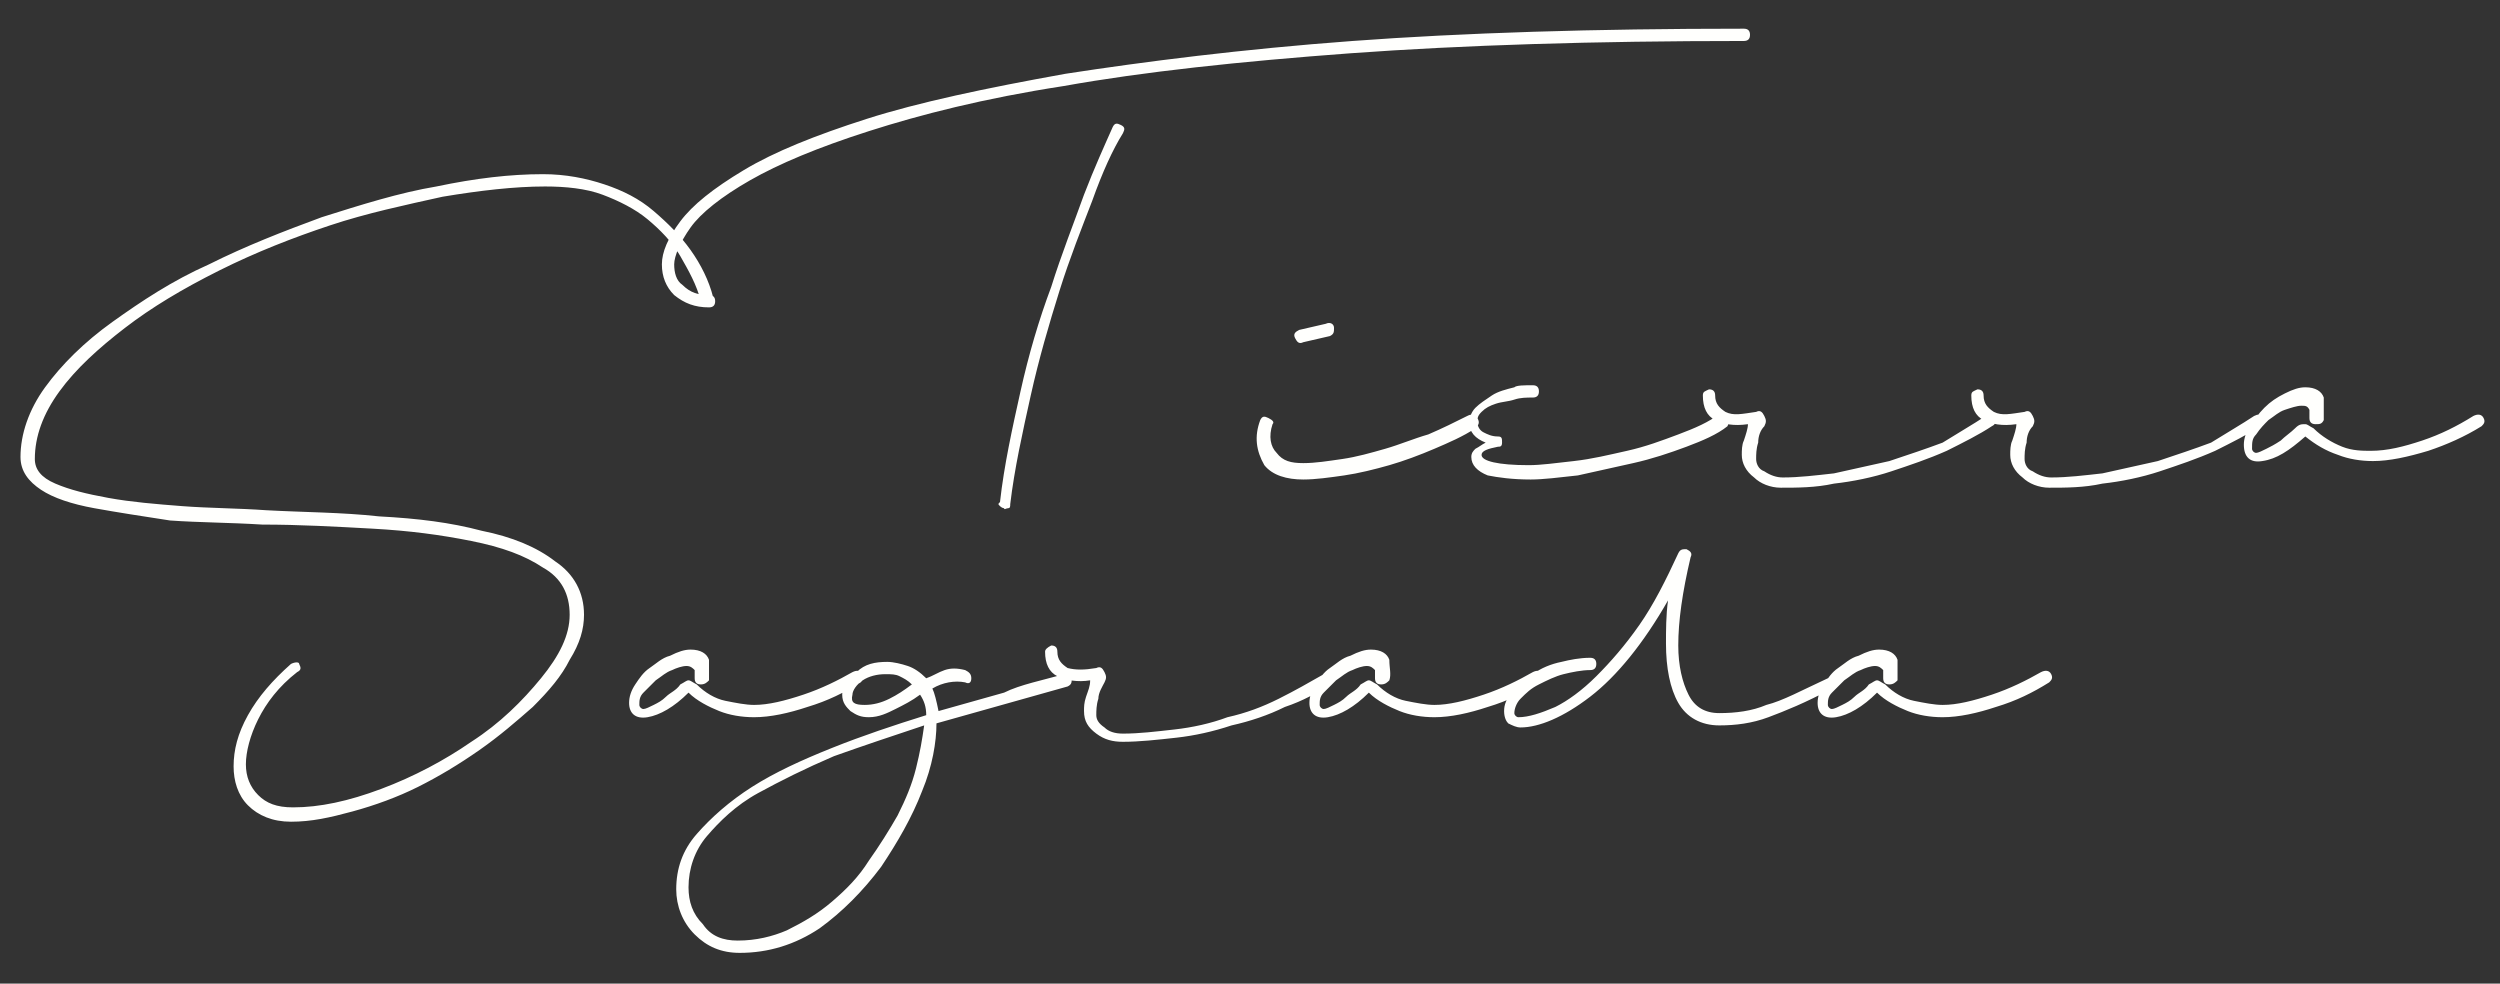 <?xml version="1.0" encoding="utf-8"?>
<!-- Generator: Adobe Illustrator 21.0.2, SVG Export Plug-In . SVG Version: 6.00 Build 0)  -->
<svg version="1.1" id="Capa_1" xmlns="http://www.w3.org/2000/svg" xmlns:xlink="http://www.w3.org/1999/xlink" x="0px" y="0px"
	 viewBox="0 0 122 48" style="enable-background:new 0 0 122 48;" xml:space="preserve">
<rect x="0" y="0" width="122" height="48" fill="#333333" stroke="none"/>
<style type="text/css">
	.st0{fill:#FFFFFD;}
</style>
<path class="st0" d="M34.6,14.4c0.2,0,0.3,0.1,0.3,0.3c0,0.2-0.1,0.3-0.3,0.3c-0.7,0-1.2-0.2-1.7-0.6c-0.4-0.4-0.6-0.9-0.6-1.5
	c0-0.6,0.3-1.3,0.9-2.1c0.6-0.8,1.6-1.6,3.1-2.5c1.5-0.9,3.5-1.7,6-2.5C44.8,5,48.1,4.3,52,3.6c3.9-0.6,8.6-1.2,14-1.6
	c5.4-0.4,11.8-0.6,19.1-0.6c0.2,0,0.3,0.1,0.3,0.3c0,0.2-0.1,0.3-0.3,0.3c-7.3,0-13.7,0.2-19.2,0.6c-5.4,0.4-10.1,0.9-14,1.6
	c-3.9,0.6-7,1.4-9.5,2.2c-2.5,0.8-4.4,1.6-5.8,2.4c-1.4,0.8-2.4,1.6-2.9,2.3c-0.5,0.7-0.8,1.4-0.8,1.8c0,0.4,0.1,0.8,0.4,1
	C33.7,14.3,34.1,14.4,34.6,14.4z M54.3,6.2c0.1-0.2,0.2-0.2,0.4-0.1c0.2,0.1,0.2,0.2,0.1,0.4c-0.5,0.8-1,1.9-1.5,3.3
	c-0.5,1.3-1.1,2.8-1.6,4.4c-0.5,1.6-1,3.3-1.4,5.1c-0.4,1.8-0.8,3.6-1,5.3c0,0.1,0,0.2-0.1,0.2c-0.1,0-0.2,0.1-0.2,0
	c-0.1,0-0.2-0.1-0.2-0.1c-0.1-0.1-0.1-0.1,0-0.2c0.2-1.8,0.6-3.6,1-5.4s0.9-3.5,1.5-5.1c0.5-1.6,1.1-3.1,1.6-4.5
	C53.4,8.2,53.9,7.1,54.3,6.2z M61.5,20.5c0.1-0.2,0.2-0.2,0.4-0.1c0.2,0.1,0.3,0.2,0.2,0.3c-0.2,0.6-0.1,1.1,0.2,1.4
	c0.3,0.4,0.7,0.5,1.3,0.5c0.6,0,1.2-0.1,1.9-0.2c0.7-0.1,1.4-0.3,2.1-0.5c0.7-0.2,1.4-0.5,2.1-0.7c0.7-0.3,1.3-0.6,1.9-0.9
	c0.2-0.1,0.3-0.1,0.5,0.1c0.1,0.2,0.1,0.3-0.1,0.5c-0.6,0.4-1.3,0.7-2,1c-0.7,0.3-1.5,0.6-2.2,0.8c-0.7,0.2-1.5,0.4-2.2,0.5
	c-0.7,0.1-1.4,0.2-2,0.2c-0.8,0-1.5-0.2-1.9-0.7C61.3,22,61.2,21.3,61.5,20.5z M63.6,16.7c-0.2,0.1-0.3,0-0.4-0.2
	c-0.1-0.2,0-0.3,0.2-0.4l1.3-0.3c0.2-0.1,0.4,0,0.4,0.2c0,0.2,0,0.3-0.2,0.4L63.6,16.7z M74.8,18.8c0.2,0,0.3,0.1,0.3,0.3
	c0,0.2-0.1,0.3-0.3,0.3c-0.3,0-0.6,0-0.9,0.1c-0.3,0.1-0.6,0.1-0.9,0.2c-0.3,0.1-0.5,0.2-0.7,0.4c-0.2,0.2-0.2,0.3-0.2,0.5
	c0,0.2,0.1,0.4,0.3,0.5c0.2,0.1,0.4,0.2,0.7,0.2c0.2,0,0.2,0.1,0.2,0.3c0,0.2-0.1,0.2-0.2,0.2c-0.5,0.1-0.8,0.2-0.8,0.4
	c0,0.3,0.8,0.5,2.3,0.5c0.6,0,1.3-0.1,2.2-0.2c0.9-0.1,1.7-0.3,2.6-0.5c0.9-0.2,1.7-0.5,2.5-0.8c0.8-0.3,1.5-0.6,2-1
	c0.2-0.1,0.3-0.1,0.4,0.1c0.1,0.2,0.1,0.3,0,0.5c-0.5,0.4-1.2,0.7-2,1c-0.8,0.3-1.7,0.6-2.6,0.8c-0.9,0.2-1.8,0.4-2.7,0.6
	c-0.9,0.1-1.7,0.2-2.3,0.2c-0.9,0-1.6-0.1-2.1-0.2c-0.5-0.2-0.8-0.5-0.8-0.9c0-0.2,0.1-0.3,0.2-0.4c0.2-0.1,0.3-0.2,0.5-0.3
	c-0.5-0.2-0.8-0.5-0.8-1c0-0.2,0.1-0.5,0.3-0.7c0.2-0.2,0.5-0.4,0.8-0.6c0.3-0.2,0.7-0.3,1.1-0.4C74,18.8,74.4,18.8,74.8,18.8z
	 M96.9,20.3c0.2-0.1,0.3-0.1,0.4,0.1c0.1,0.2,0.1,0.3-0.1,0.4c-0.6,0.4-1.4,0.8-2.2,1.2c-0.9,0.4-1.8,0.7-2.7,1
	c-0.9,0.3-1.9,0.5-2.8,0.6c-0.9,0.2-1.8,0.2-2.6,0.2c-0.5,0-1-0.2-1.3-0.5c-0.4-0.3-0.6-0.7-0.6-1.1c0-0.2,0-0.5,0.1-0.7
	c0.1-0.3,0.2-0.6,0.2-0.8c-0.7,0.1-1.2,0-1.6-0.2c-0.4-0.2-0.6-0.6-0.6-1.2c0-0.2,0.1-0.2,0.3-0.3c0.2,0,0.3,0.1,0.3,0.3
	c0,0.4,0.2,0.6,0.5,0.8c0.4,0.2,0.8,0.1,1.5,0c0.2-0.1,0.3,0,0.4,0.2c0.1,0.2,0.1,0.3,0,0.5c-0.2,0.2-0.3,0.5-0.3,0.8
	c-0.1,0.3-0.1,0.6-0.1,0.8c0,0.2,0.1,0.5,0.4,0.6c0.3,0.2,0.6,0.3,0.9,0.3c0.8,0,1.6-0.1,2.5-0.2c0.9-0.2,1.8-0.4,2.7-0.6
	c0.9-0.3,1.8-0.6,2.6-0.9C95.6,21.1,96.3,20.7,96.9,20.3z M110,20.3c0.2-0.1,0.3-0.1,0.4,0.1c0.1,0.2,0.1,0.3-0.1,0.4
	c-0.6,0.4-1.4,0.8-2.2,1.2c-0.9,0.4-1.8,0.7-2.7,1c-0.9,0.3-1.9,0.5-2.8,0.6c-0.9,0.2-1.8,0.2-2.6,0.2c-0.5,0-1-0.2-1.3-0.5
	c-0.4-0.3-0.6-0.7-0.6-1.1c0-0.2,0-0.5,0.1-0.7c0.1-0.3,0.2-0.6,0.2-0.8c-0.7,0.1-1.2,0-1.6-0.2c-0.4-0.2-0.6-0.6-0.6-1.2
	c0-0.2,0.1-0.2,0.3-0.3c0.2,0,0.3,0.1,0.3,0.3c0,0.4,0.2,0.6,0.5,0.8c0.4,0.2,0.8,0.1,1.5,0c0.2-0.1,0.3,0,0.4,0.2
	c0.1,0.2,0.1,0.3,0,0.5c-0.2,0.2-0.3,0.5-0.3,0.8c-0.1,0.3-0.1,0.6-0.1,0.8c0,0.2,0.1,0.5,0.4,0.6c0.3,0.2,0.6,0.3,0.9,0.3
	c0.8,0,1.6-0.1,2.5-0.2c0.9-0.2,1.8-0.4,2.7-0.6c0.9-0.3,1.8-0.6,2.6-0.9C108.7,21.1,109.4,20.7,110,20.3z M113.4,20.5
	c-0.1,0.2-0.2,0.2-0.4,0.2c-0.2,0-0.3-0.1-0.3-0.3c0-0.1,0-0.3,0-0.4c-0.1-0.2-0.2-0.2-0.4-0.2c-0.2,0-0.5,0.1-0.8,0.2
	s-0.5,0.3-0.8,0.5c-0.2,0.2-0.4,0.4-0.6,0.7c-0.2,0.2-0.2,0.4-0.2,0.7c0,0.1,0.1,0.2,0.2,0.2c0.1,0,0.3-0.1,0.5-0.2
	c0.2-0.1,0.4-0.2,0.7-0.4c0.2-0.2,0.5-0.4,0.7-0.6c0.2-0.2,0.3-0.2,0.5-0.2c0.1,0,0.2,0.1,0.4,0.2c0.4,0.4,0.9,0.7,1.4,0.9
	c0.5,0.2,1,0.2,1.4,0.2c0.8,0,1.6-0.2,2.5-0.5c0.9-0.3,1.7-0.7,2.5-1.2c0.2-0.1,0.4-0.1,0.5,0.1c0.1,0.2,0,0.3-0.1,0.4
	c-0.8,0.5-1.7,0.9-2.6,1.2c-1,0.3-1.9,0.5-2.7,0.5c-0.6,0-1.2-0.1-1.7-0.3c-0.6-0.2-1.1-0.5-1.6-0.9c-0.8,0.7-1.4,1.1-2.1,1.2
	c-0.6,0.1-0.9-0.2-0.9-0.8c0-0.3,0.1-0.6,0.3-0.9c0.2-0.3,0.4-0.6,0.7-0.9c0.3-0.3,0.6-0.5,1-0.7c0.4-0.2,0.7-0.3,1-0.3
	c0.5,0,0.8,0.2,0.9,0.5C113.4,20,113.4,20.3,113.4,20.5z M34.8,14.5c0.1,0.2,0,0.4-0.2,0.4c-0.2,0-0.3,0-0.4-0.2
	c-0.2-0.8-0.6-1.5-1-2.2c-0.4-0.7-1-1.3-1.6-1.8c-0.6-0.5-1.4-0.9-2.2-1.2c-0.8-0.3-1.8-0.4-2.8-0.4c-1.5,0-3.2,0.2-5,0.5
	c-1.8,0.4-3.7,0.8-5.5,1.4s-3.6,1.3-5.4,2.2C8.9,14.1,7.4,15,6.1,16c-1.3,1-2.4,2-3.2,3.1s-1.2,2.2-1.2,3.3c0,0.5,0.3,0.9,1,1.2
	c0.7,0.3,1.5,0.5,2.6,0.7c1.1,0.2,2.3,0.3,3.6,0.4c1.3,0.1,2.7,0.1,4.1,0.2c1.8,0.1,3.7,0.1,5.5,0.3c1.9,0.1,3.5,0.3,5,0.7
	c1.5,0.3,2.7,0.8,3.6,1.5c0.9,0.6,1.4,1.5,1.4,2.6c0,0.7-0.2,1.4-0.7,2.2c-0.4,0.8-1,1.5-1.8,2.3c-0.8,0.7-1.6,1.4-2.6,2.1
	c-1,0.7-2,1.3-3,1.8c-1,0.5-2.1,0.9-3.2,1.2c-1.1,0.3-2,0.5-3,0.5c-0.9,0-1.6-0.3-2.1-0.8c-0.5-0.5-0.7-1.2-0.7-1.9
	c0-0.8,0.2-1.6,0.7-2.5c0.5-0.9,1.2-1.7,2.1-2.5c0.2-0.1,0.4-0.1,0.4,0c0.1,0.2,0.1,0.3-0.1,0.4c-0.9,0.7-1.5,1.5-1.9,2.3
	c-0.4,0.8-0.6,1.6-0.6,2.2c0,0.6,0.2,1.1,0.6,1.5c0.4,0.4,0.9,0.6,1.7,0.6c1.3,0,2.7-0.3,4.3-0.9c1.6-0.6,3.1-1.4,4.4-2.3
	c1.4-0.9,2.5-2,3.4-3.1c0.9-1.1,1.4-2.1,1.4-3.1c0-1-0.4-1.8-1.3-2.3c-0.9-0.6-2-1-3.5-1.3s-3-0.5-4.8-0.6c-1.8-0.1-3.6-0.2-5.4-0.2
	c-1.6-0.1-3.1-0.1-4.5-0.2C7,25.2,5.7,25,4.6,24.8c-1.1-0.2-2-0.5-2.6-0.9c-0.6-0.4-1-0.9-1-1.6c0-1.1,0.4-2.3,1.2-3.4
	c0.8-1.1,1.9-2.2,3.3-3.2c1.4-1,2.9-2,4.7-2.8c1.8-0.9,3.6-1.6,5.5-2.3c1.9-0.6,3.8-1.2,5.6-1.5c1.9-0.4,3.6-0.6,5.2-0.6
	c1.1,0,2.1,0.2,3,0.5s1.7,0.7,2.4,1.3c0.7,0.6,1.3,1.2,1.8,1.9C34.2,12.9,34.6,13.7,34.8,14.5z M34.6,33.2c-0.1,0.1-0.2,0.2-0.4,0.2
	c-0.2,0-0.3-0.1-0.3-0.3c0-0.1,0-0.2,0-0.4c-0.1-0.1-0.2-0.2-0.4-0.2c-0.2,0-0.5,0.1-0.7,0.2c-0.3,0.1-0.5,0.3-0.8,0.5
	c-0.2,0.2-0.4,0.4-0.6,0.6c-0.2,0.2-0.2,0.4-0.2,0.6c0,0.1,0.1,0.2,0.2,0.2c0.1,0,0.3-0.1,0.5-0.2c0.2-0.1,0.4-0.2,0.6-0.4
	c0.2-0.2,0.5-0.3,0.7-0.6c0.2-0.1,0.3-0.2,0.4-0.2c0.1,0,0.2,0.1,0.4,0.2c0.4,0.4,0.9,0.7,1.4,0.8c0.5,0.1,1,0.2,1.4,0.2
	c0.7,0,1.5-0.2,2.4-0.5c0.9-0.3,1.7-0.7,2.4-1.1c0.2-0.1,0.4-0.1,0.5,0.1c0.1,0.2,0,0.3-0.1,0.4c-0.8,0.5-1.6,0.9-2.6,1.2
	c-0.9,0.3-1.8,0.5-2.6,0.5c-0.6,0-1.2-0.1-1.7-0.3c-0.5-0.2-1.1-0.5-1.5-0.9c-0.7,0.7-1.4,1.1-2,1.2c-0.6,0.1-0.9-0.2-0.9-0.7
	c0-0.3,0.1-0.6,0.3-0.9c0.2-0.3,0.4-0.6,0.7-0.8c0.3-0.2,0.6-0.5,1-0.6c0.4-0.2,0.7-0.3,1-0.3c0.5,0,0.8,0.2,0.9,0.5
	C34.6,32.6,34.6,32.9,34.6,33.2z M51.9,32.9c0.2-0.1,0.3,0,0.4,0.2c0,0.2,0,0.3-0.2,0.4c-2.1,0.6-4.3,1.2-6.4,1.8
	c0,0.9-0.2,2.1-0.7,3.3c-0.5,1.3-1.2,2.5-2,3.7c-0.9,1.2-1.9,2.2-3,3c-1.2,0.8-2.5,1.2-3.9,1.2c-0.9,0-1.6-0.3-2.2-0.9
	s-0.9-1.4-0.9-2.2c0-1,0.3-1.9,1-2.7c0.7-0.8,1.6-1.6,2.7-2.3c1.1-0.7,2.4-1.3,3.9-1.9c1.5-0.6,3-1.1,4.6-1.6c0-0.4-0.1-0.7-0.3-1
	c-0.4,0.3-0.8,0.5-1.2,0.7c-0.4,0.2-0.8,0.4-1.3,0.4c-0.4,0-0.6-0.1-0.9-0.3c-0.2-0.2-0.4-0.4-0.4-0.8c0-0.4,0.2-0.8,0.7-1.1
	c0.4-0.4,0.9-0.5,1.5-0.5c0.3,0,0.7,0.1,1,0.2c0.3,0.1,0.6,0.3,0.9,0.6c0.3-0.1,0.6-0.3,0.9-0.4c0.3-0.1,0.6-0.1,1,0
	c0.2,0.1,0.3,0.2,0.3,0.4c0,0.2-0.1,0.3-0.3,0.2c-0.5-0.1-1.1,0-1.6,0.3c0.1,0.2,0.2,0.6,0.3,1.1c1.1-0.3,2.1-0.6,3.2-0.9
	C49.8,33.4,50.9,33.2,51.9,32.9z M36,45.9c0.9,0,1.7-0.2,2.4-0.5c0.8-0.4,1.5-0.8,2.2-1.4c0.7-0.6,1.3-1.2,1.8-2
	c0.5-0.7,1-1.5,1.4-2.2c0.4-0.8,0.7-1.5,0.9-2.3c0.2-0.8,0.3-1.4,0.4-2.1c-1.5,0.5-3,1-4.4,1.5c-1.4,0.6-2.6,1.2-3.7,1.8
	c-1.1,0.6-1.9,1.4-2.5,2.1s-0.9,1.6-0.9,2.5c0,0.7,0.2,1.3,0.7,1.8C34.7,45.7,35.3,45.9,36,45.9z M42.2,34.4c0.4,0,0.8-0.1,1.2-0.3
	c0.4-0.2,0.7-0.4,1.1-0.7c-0.2-0.2-0.4-0.3-0.6-0.4c-0.2-0.1-0.4-0.1-0.7-0.1c-0.4,0-0.8,0.1-1.1,0.3c-0.3,0.2-0.5,0.5-0.5,0.7
	C41.5,34.3,41.7,34.4,42.2,34.4z M64.6,32.9c0.2-0.1,0.3-0.1,0.4,0.1c0.1,0.2,0.1,0.3-0.1,0.4c-0.6,0.4-1.3,0.8-2.2,1.1
	c-0.8,0.4-1.7,0.7-2.6,0.9c-0.9,0.3-1.8,0.5-2.7,0.6c-0.9,0.1-1.8,0.2-2.6,0.2c-0.5,0-0.9-0.1-1.3-0.4c-0.4-0.3-0.6-0.6-0.6-1.1
	c0-0.2,0-0.4,0.1-0.7c0.1-0.3,0.2-0.5,0.2-0.8c-0.6,0.1-1.2,0-1.6-0.2c-0.4-0.2-0.6-0.6-0.6-1.2c0-0.1,0.1-0.2,0.3-0.3
	c0.2,0,0.3,0.1,0.3,0.3c0,0.4,0.2,0.6,0.5,0.8c0.4,0.1,0.8,0.1,1.4,0c0.2-0.1,0.3,0,0.4,0.2c0.1,0.2,0.1,0.3,0,0.5
	c-0.1,0.2-0.3,0.5-0.3,0.8c-0.1,0.3-0.1,0.6-0.1,0.8c0,0.2,0.1,0.4,0.4,0.6c0.2,0.2,0.5,0.3,0.9,0.3c0.8,0,1.6-0.1,2.5-0.2
	c0.9-0.1,1.8-0.3,2.6-0.6c0.9-0.2,1.7-0.5,2.5-0.9C63.2,33.7,63.9,33.3,64.6,32.9z M67.8,33.2c-0.1,0.1-0.2,0.2-0.4,0.2
	c-0.2,0-0.3-0.1-0.3-0.3c0-0.1,0-0.2,0-0.4c-0.1-0.1-0.2-0.2-0.4-0.2c-0.2,0-0.5,0.1-0.7,0.2c-0.3,0.1-0.5,0.3-0.8,0.5
	c-0.2,0.2-0.4,0.4-0.6,0.6c-0.2,0.2-0.2,0.4-0.2,0.6c0,0.1,0.1,0.2,0.2,0.2c0.1,0,0.3-0.1,0.5-0.2c0.2-0.1,0.4-0.2,0.6-0.4
	c0.2-0.2,0.5-0.3,0.7-0.6c0.2-0.1,0.3-0.2,0.4-0.2c0.1,0,0.2,0.1,0.4,0.2c0.4,0.4,0.9,0.7,1.4,0.8c0.5,0.1,1,0.2,1.4,0.2
	c0.7,0,1.5-0.2,2.4-0.5c0.9-0.3,1.7-0.7,2.4-1.1c0.2-0.1,0.4-0.1,0.5,0.1c0.1,0.2,0,0.3-0.1,0.4c-0.8,0.5-1.6,0.9-2.6,1.2
	c-0.9,0.3-1.8,0.5-2.6,0.5c-0.6,0-1.2-0.1-1.7-0.3c-0.5-0.2-1.1-0.5-1.5-0.9c-0.7,0.7-1.4,1.1-2,1.2c-0.6,0.1-0.9-0.2-0.9-0.7
	c0-0.3,0.1-0.6,0.3-0.9c0.2-0.3,0.4-0.6,0.7-0.8c0.3-0.2,0.6-0.5,1-0.6c0.4-0.2,0.7-0.3,1-0.3c0.5,0,0.8,0.2,0.9,0.5
	C67.8,32.6,67.9,32.9,67.8,33.2z M77.6,32.1c0.2,0,0.3,0.1,0.3,0.3c0,0.2-0.1,0.3-0.3,0.3c-0.4,0-0.9,0.1-1.3,0.2
	c-0.4,0.1-0.8,0.3-1.2,0.5c-0.4,0.2-0.6,0.4-0.9,0.7c-0.2,0.2-0.3,0.5-0.3,0.7c0,0.1,0.1,0.2,0.2,0.2c0.5,0,1.1-0.2,1.8-0.5
	c0.6-0.3,1.3-0.8,2-1.5c0.7-0.7,1.4-1.5,2.1-2.5s1.3-2.2,1.9-3.5c0.1-0.2,0.2-0.2,0.4-0.2c0.2,0.1,0.3,0.2,0.2,0.4
	c-0.4,1.7-0.6,3.1-0.6,4.3c0,1,0.2,1.8,0.5,2.4c0.3,0.6,0.8,0.9,1.5,0.9c0.8,0,1.6-0.1,2.3-0.4c0.8-0.2,1.7-0.7,3-1.3
	c0.2-0.1,0.4-0.1,0.4,0.1c0,0.2,0,0.3-0.2,0.4c-1.3,0.7-2.3,1.1-3.1,1.4c-0.8,0.3-1.6,0.4-2.4,0.4c-0.9,0-1.6-0.4-2-1.1
	c-0.4-0.7-0.6-1.7-0.6-2.9c0-0.6,0-1.4,0.1-2.1c-1.2,2.1-2.5,3.7-3.8,4.7c-1.3,1-2.5,1.5-3.4,1.5c-0.2,0-0.4-0.1-0.6-0.2
	c-0.1-0.1-0.2-0.3-0.2-0.6c0-0.3,0.1-0.6,0.4-0.9c0.2-0.3,0.6-0.6,1-0.9c0.4-0.3,0.9-0.5,1.4-0.6C76.6,32.2,77.1,32.1,77.6,32.1z
	 M92.6,33.2c-0.1,0.1-0.2,0.2-0.4,0.2c-0.2,0-0.3-0.1-0.3-0.3c0-0.1,0-0.2,0-0.4c-0.1-0.1-0.2-0.2-0.4-0.2c-0.2,0-0.5,0.1-0.7,0.2
	c-0.3,0.1-0.5,0.3-0.8,0.5c-0.2,0.2-0.4,0.4-0.6,0.6c-0.2,0.2-0.2,0.4-0.2,0.6c0,0.1,0.1,0.2,0.2,0.2c0.1,0,0.3-0.1,0.5-0.2
	c0.2-0.1,0.4-0.2,0.6-0.4c0.2-0.2,0.5-0.3,0.7-0.6c0.2-0.1,0.3-0.2,0.4-0.2c0.1,0,0.2,0.1,0.4,0.2c0.4,0.4,0.9,0.7,1.4,0.8
	c0.5,0.1,1,0.2,1.4,0.2c0.7,0,1.5-0.2,2.4-0.5c0.9-0.3,1.7-0.7,2.4-1.1c0.2-0.1,0.4-0.1,0.5,0.1c0.1,0.2,0,0.3-0.1,0.4
	c-0.8,0.5-1.6,0.9-2.6,1.2c-0.9,0.3-1.8,0.5-2.6,0.5c-0.6,0-1.2-0.1-1.7-0.3c-0.5-0.2-1.1-0.5-1.5-0.9c-0.7,0.7-1.4,1.1-2,1.2
	c-0.6,0.1-0.9-0.2-0.9-0.7c0-0.3,0.1-0.6,0.3-0.9c0.2-0.3,0.4-0.6,0.7-0.8c0.3-0.2,0.6-0.5,1-0.6c0.4-0.2,0.7-0.3,1-0.3
	c0.5,0,0.8,0.2,0.9,0.5C92.6,32.6,92.6,32.9,92.6,33.2z"/>
</svg>
